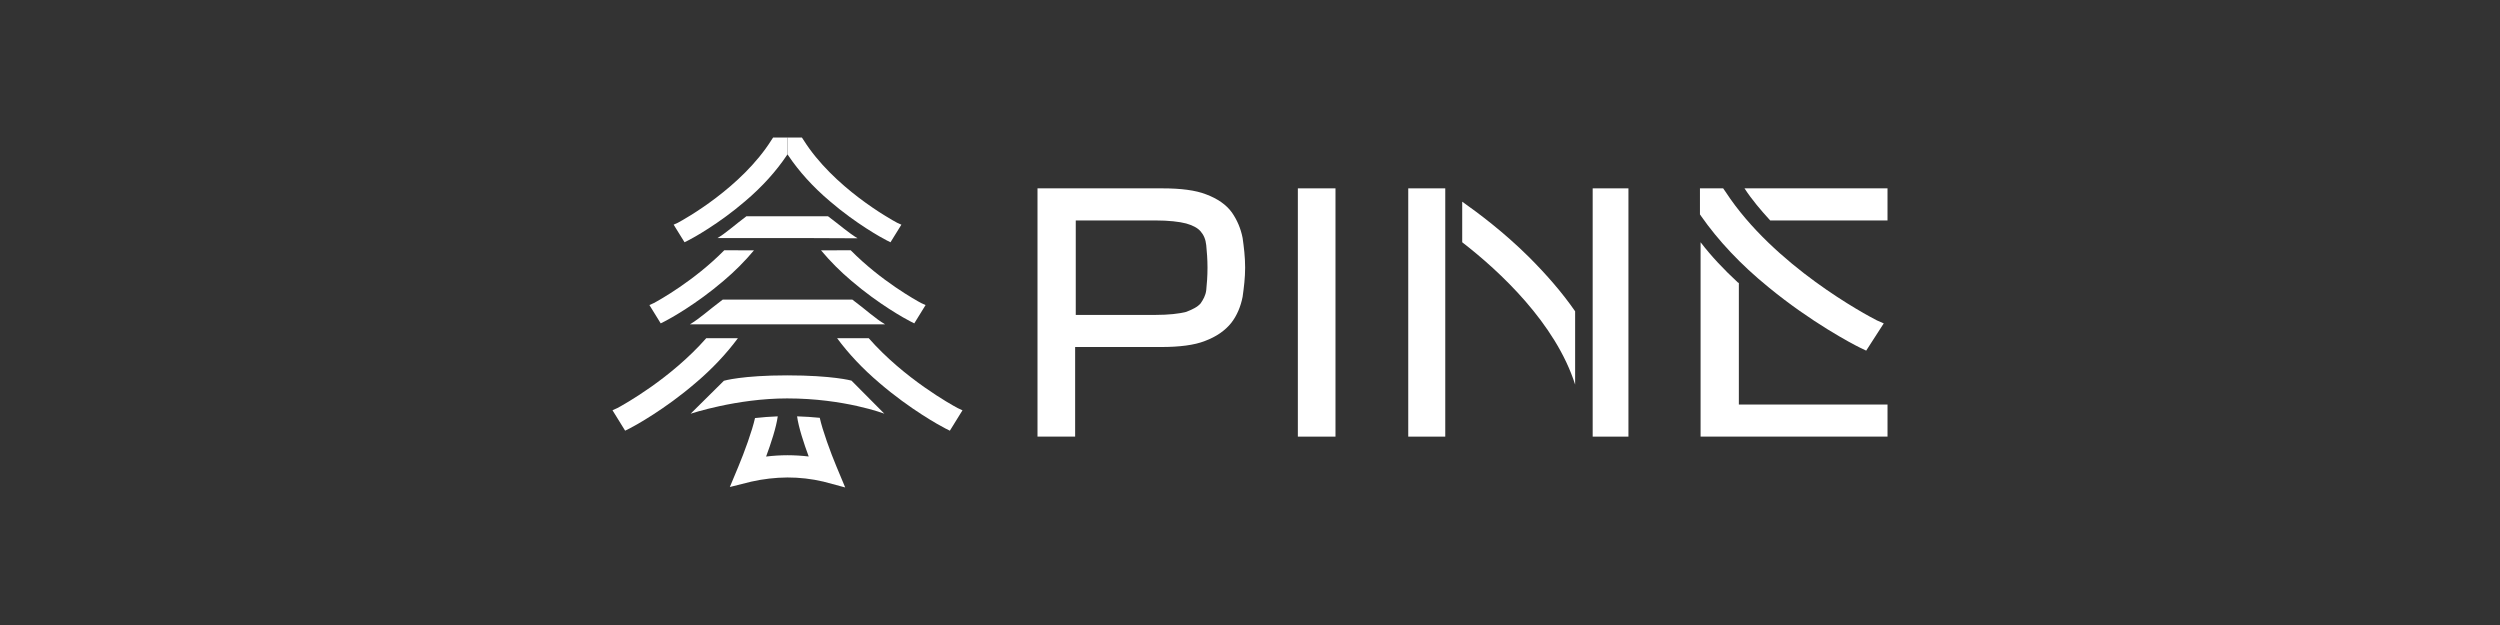 <svg width="200" height="50" viewBox="0 0 200 50" fill="none" xmlns="http://www.w3.org/2000/svg">
<rect x="0" y="0" width="200" height="50" fill="#333333" stroke="none"/>
<g clip-path="url(#clip0_3588_97745)">
<path d="M66.39 16.098C68.501 17.912 70.555 19.038 70.928 19.226L71.239 19.382L72.111 17.975L71.766 17.819C71.238 17.537 66.669 15.002 64.275 11.188L64.151 11H63V12.345L63.062 12.437C63.902 13.69 65.022 14.941 66.39 16.098Z" fill="white"/>
<path d="M62.937 12.438L62.999 12.346V11H61.85L61.726 11.188C59.33 15.003 54.761 17.537 54.231 17.819L53.891 17.973L54.763 19.381L55.074 19.224C55.447 19.037 57.499 17.911 59.612 16.097C60.978 14.941 62.097 13.69 62.937 12.438Z" fill="white"/>
<path d="M57.941 20.023C55.523 22.471 52.722 24.023 52.308 24.243L51.953 24.405L52.857 25.87L53.179 25.707C53.566 25.512 55.698 24.343 57.894 22.458C58.771 21.719 59.583 20.905 60.319 20.025L57.941 20.023Z" fill="white"/>
<path d="M68.058 20.023C70.477 22.471 73.277 24.023 73.691 24.243L74.046 24.405L73.142 25.87L72.821 25.707C72.433 25.512 70.302 24.343 68.105 22.458C67.228 21.719 66.417 20.905 65.68 20.025L68.058 20.023Z" fill="white"/>
<path d="M76.602 32.64C76.093 32.368 72.345 30.292 69.499 27.057H66.969C67.877 28.286 69.016 29.504 70.362 30.643C72.815 32.751 75.195 34.055 75.628 34.275L75.989 34.456L76.999 32.823L76.602 32.64Z" fill="white"/>
<path d="M49.397 32.64C49.907 32.368 53.654 30.292 56.5 27.057H59.031C58.121 28.286 56.983 29.504 55.637 30.643C53.184 32.751 50.803 34.055 50.37 34.275L50.01 34.454L49 32.821L49.397 32.64Z" fill="white"/>
<path d="M66.241 17.301H59.712C58.724 18.04 58.097 18.629 57.395 19.047H64.848L68.606 19.063C67.904 18.645 67.23 18.04 66.241 17.301Z" fill="white"/>
<path d="M68.185 23.967H57.821C56.701 24.804 55.991 25.472 55.195 25.946H63.641H70.805C70.007 25.473 69.302 24.804 68.185 23.967Z" fill="white"/>
<path d="M70.749 33.097L68.117 30.449C68.117 30.449 66.619 30.029 62.973 30.029C59.357 30.029 57.912 30.461 57.912 30.461L55.25 33.097C55.25 33.097 58.909 31.873 62.973 31.873C67.571 31.873 70.749 33.097 70.749 33.097Z" fill="white"/>
<path d="M65.581 33.425C65.011 33.368 64.405 33.326 63.767 33.307C63.886 34.197 64.318 35.494 64.696 36.519C64.131 36.453 63.562 36.419 62.993 36.418C62.423 36.42 61.853 36.455 61.288 36.524C61.669 35.499 62.099 34.2 62.22 33.308C61.594 33.33 60.984 33.379 60.401 33.444C60.18 34.447 59.547 36.183 59.07 37.323L58.387 38.961L60.1 38.532C61.05 38.317 62.019 38.205 62.992 38.198C63.961 38.196 64.928 38.307 65.872 38.529L67.616 38.997L66.916 37.322C66.437 36.176 65.8 34.426 65.581 33.425Z" fill="white"/>
</g>
<g clip-path="url(#clip1_3588_97745)">
<path d="M99.41 19.041C99.26 18.266 98.959 17.587 98.557 17.006C98.106 16.376 97.403 15.892 96.5 15.553C95.647 15.214 94.442 15.068 92.987 15.068H83V34.93H86.011V27.761H92.886C94.342 27.761 95.546 27.615 96.399 27.276C97.303 26.937 98.005 26.453 98.507 25.823C98.959 25.241 99.26 24.515 99.41 23.74C99.511 23.013 99.611 22.238 99.611 21.415C99.611 20.543 99.511 19.767 99.41 19.041ZM86.061 17.636H92.435C93.489 17.636 94.342 17.733 94.894 17.878C95.396 18.023 95.797 18.217 96.048 18.508C96.299 18.799 96.45 19.138 96.5 19.622C96.55 20.155 96.6 20.736 96.6 21.415C96.6 22.093 96.55 22.722 96.5 23.207C96.45 23.643 96.249 23.982 96.048 24.273C95.797 24.563 95.396 24.757 94.894 24.951C94.342 25.096 93.489 25.193 92.435 25.193H86.061V17.636Z" fill="white"/>
<path d="M126.01 24.903C125.006 23.45 123.751 21.996 122.296 20.543C120.289 18.557 118.281 17.055 116.977 16.135V19.381C119.988 21.706 124.454 25.872 126.01 30.765V24.903Z" fill="white"/>
<path d="M130.275 15.068H127.414V34.93H130.275V15.068Z" fill="white"/>
<path d="M115.621 15.068H112.66V34.93H115.621V15.068Z" fill="white"/>
<path d="M106.839 15.068H103.828V34.93H106.839V15.068Z" fill="white"/>
<path d="M139.058 22.625C137.904 21.559 136.9 20.493 136.047 19.379V34.929H151.002V32.362H139.108V22.625H139.058Z" fill="white"/>
<path d="M141.616 17.636H151.001V15.068H139.559C140.161 15.989 140.863 16.812 141.616 17.636Z" fill="white"/>
<path d="M150.148 25.629C149.295 25.193 141.918 21.269 138.054 15.359L137.853 15.068H135.996V17.151L136.096 17.297C137.451 19.235 139.258 21.172 141.466 22.965C144.879 25.774 148.191 27.518 148.793 27.809L149.295 28.051L150.7 25.871L150.148 25.629Z" fill="white"/>
</g>
<defs>
<clipPath id="clip0_3588_97745">
<rect width="28" height="28" fill="white" transform="translate(49 11)"/>
</clipPath>
<clipPath id="clip1_3588_97745">
<rect width="68" height="20" fill="white" transform="translate(83 15)"/>
</clipPath>
</defs>
</svg>
